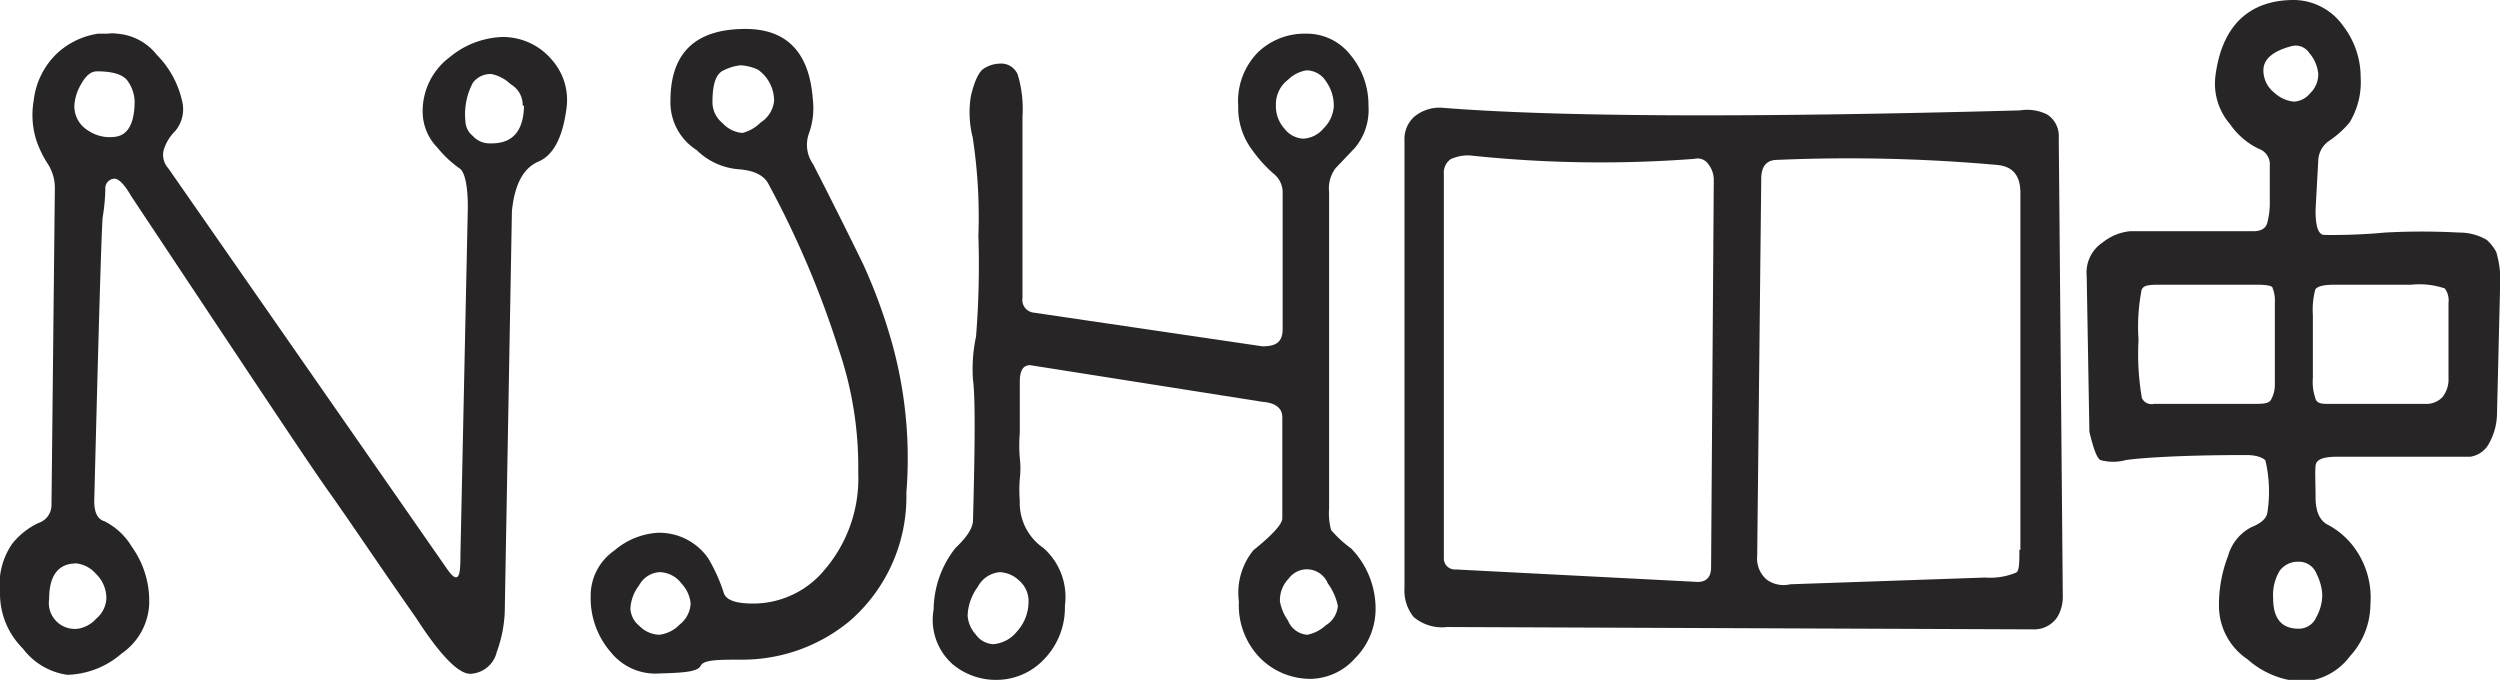 <svg xmlns="http://www.w3.org/2000/svg" viewBox="0 0 74.28 20.2">
  <g>
    <path d="M16.84,3.15Q16.68,4.51,16,4.8c-.45.19-.71.68-.79,1.47L15,18a3.87,3.87,0,0,1-.24,1.37.84.84,0,0,1-.79.65c-.35,0-.89-.55-1.6-1.65-1.17-1.67-2-2.92-2.6-3.76S7.25,10.87,3.9,5.83c-.19-.33-.35-.5-.48-.52a.28.28,0,0,0-.29.3,5.74,5.74,0,0,1-.08.85Q3,7,2.8,14.89c0,.34.1.54.31.6a2,2,0,0,1,.81.76A2.76,2.76,0,0,1,4.43,18a1.89,1.89,0,0,1-.82,1.42A2.55,2.55,0,0,1,2,20.05a2,2,0,0,1-1.32-.78A2.3,2.3,0,0,1,0,17.6a2.13,2.13,0,0,1,.36-1.44,2.18,2.18,0,0,1,.78-.62A.56.56,0,0,0,1.53,15l.1-9.44a1.32,1.32,0,0,0-.19-.66,3.23,3.23,0,0,1-.35-.7A2.48,2.48,0,0,1,1,3a2.29,2.29,0,0,1,.67-1.39A2.28,2.28,0,0,1,2.92,1l.29,0a.82.82,0,0,1,.26,0,1.66,1.66,0,0,1,1.19.63A2.82,2.82,0,0,1,5.41,3a1,1,0,0,1-.21.9,1.32,1.32,0,0,0-.34.57A.6.6,0,0,0,5,5l8.28,11.9c.14.2.24.29.31.24s.09-.25.09-.63l.22-10.35c0-.68-.1-1.07-.25-1.16A3.18,3.18,0,0,1,13,4.39a1.53,1.53,0,0,1-.44-1,2,2,0,0,1,.8-1.69,2.59,2.59,0,0,1,1.54-.6,1.9,1.9,0,0,1,1.5.68A1.8,1.8,0,0,1,16.84,3.15ZM3.16,17.75a1,1,0,0,0-.31-.7.9.9,0,0,0-.58-.31c-.54,0-.81.36-.81,1.06a.77.77,0,0,0,.86.88.92.92,0,0,0,.54-.3A.82.82,0,0,0,3.16,17.75ZM4,3a1.1,1.1,0,0,0-.19-.57c-.13-.21-.44-.31-.93-.31-.18,0-.33.13-.47.38a1.42,1.42,0,0,0-.2.63.84.84,0,0,0,.41.75,1.15,1.15,0,0,0,.83.18C3.81,4,4,3.65,4,3Zm11.53.13a.71.71,0,0,0-.36-.63,1.14,1.14,0,0,0-.57-.3.65.65,0,0,0-.55.26,2,2,0,0,0-.22,1.16.58.58,0,0,0,.22.42.66.66,0,0,0,.5.22C15.23,4.28,15.55,3.9,15.57,3.15Z" fill="#272525"/>
    <path d="M24.16,4.88c.7,1.37,1.2,2.38,1.5,3a16.15,16.15,0,0,1,.84,2.3,12.78,12.78,0,0,1,.43,4.46,4.89,4.89,0,0,1-1.67,3.8,5,5,0,0,1-3.19,1.16c-.74,0-1.16,0-1.25.18s-.5.21-1.23.23a1.7,1.7,0,0,1-1.44-.63,2.45,2.45,0,0,1-.6-1.67,1.63,1.63,0,0,1,.7-1.35,2.19,2.19,0,0,1,1.29-.53,1.77,1.77,0,0,1,1.51.77,5.09,5.09,0,0,1,.45,1q.09.36,1,.33a2.75,2.75,0,0,0,2-1,4.17,4.17,0,0,0,1-2.89,10.8,10.8,0,0,0-.59-3.69,28.05,28.05,0,0,0-2.06-4.85c-.13-.28-.42-.43-.89-.47a2,2,0,0,1-1.26-.57A1.68,1.68,0,0,1,19.92,3c0-1.43.74-2.14,2.23-2.14,1.22,0,1.9.69,2,2.09a2.2,2.2,0,0,1-.11,1A1,1,0,0,0,24.16,4.88ZM20.52,17.93a1,1,0,0,0-.27-.59.83.83,0,0,0-.66-.34.74.74,0,0,0-.6.39,1.24,1.24,0,0,0-.26.7.72.72,0,0,0,.27.51.86.86,0,0,0,.59.26,1,1,0,0,0,.6-.3A.84.84,0,0,0,20.52,17.93ZM23,3a1.13,1.13,0,0,0-.48-.93A1.4,1.4,0,0,0,22,1.94a1.49,1.49,0,0,0-.5.15c-.23.1-.34.42-.33,1a.81.81,0,0,0,.3.57.89.89,0,0,0,.59.29,1.18,1.18,0,0,0,.54-.31A.87.87,0,0,0,23,3Z" fill="#272525"/>
    <path d="M40.87,18a2.08,2.08,0,0,1-.61,1.56,1.8,1.8,0,0,1-1.3.61,2.11,2.11,0,0,1-1.52-.62,2.24,2.24,0,0,1-.63-1.68,2,2,0,0,1,.43-1.52c.57-.46.86-.78.86-.95v-3c0-.28-.21-.43-.58-.46l-6.91-1.09c-.21,0-.31.15-.31.5s0,.86,0,1.51a4.57,4.57,0,0,0,0,.75,2.61,2.61,0,0,1,0,.62,4,4,0,0,0,0,.65A1.62,1.62,0,0,0,31,16.28,1.94,1.94,0,0,1,31.64,18,2.2,2.2,0,0,1,31,19.61a1.94,1.94,0,0,1-1.37.59,2,2,0,0,1-1.32-.46,1.76,1.76,0,0,1-.57-1.63,3,3,0,0,1,.65-1.83c.35-.33.52-.6.52-.83.06-2.25.07-3.64,0-4.16A4.59,4.59,0,0,1,29,10a26.8,26.8,0,0,0,.07-3,15.56,15.56,0,0,0-.17-2.92,3,3,0,0,1-.05-1.24c.11-.46.25-.74.41-.82a.91.91,0,0,1,.45-.13.53.53,0,0,1,.53.33,3.54,3.54,0,0,1,.14,1.24V8.85a.38.38,0,0,0,.34.44l6.79,1c.4,0,.6-.12.6-.52V5.75a.71.71,0,0,0-.27-.59,4.07,4.07,0,0,1-.64-.71,2.08,2.08,0,0,1-.41-1.3,2.07,2.07,0,0,1,.59-1.6A2,2,0,0,1,38.79,1a1.65,1.65,0,0,1,1.34.64,2.31,2.31,0,0,1,.53,1.5,1.76,1.76,0,0,1-.4,1.25L39.68,5a1,1,0,0,0-.19.7l0,9.41a1.93,1.93,0,0,0,.06.64,3.59,3.59,0,0,0,.6.55A2.57,2.57,0,0,1,40.87,18Zm-10.31-.18a.81.81,0,0,0-.29-.58A.88.88,0,0,0,29.7,17a.82.82,0,0,0-.65.44,1.52,1.52,0,0,0-.3.85.93.93,0,0,0,.24.56.68.68,0,0,0,.52.29,1,1,0,0,0,.7-.37A1.32,1.32,0,0,0,30.56,17.85Zm9.07-14.7a1.24,1.24,0,0,0-.23-.7.69.69,0,0,0-.58-.33,1,1,0,0,0-.55.28.91.91,0,0,0-.36.75,1,1,0,0,0,.26.71.75.75,0,0,0,.55.29.84.84,0,0,0,.61-.31A1,1,0,0,0,39.63,3.15ZM39.75,18a1.75,1.75,0,0,0-.3-.67.67.67,0,0,0-1.16-.14.92.92,0,0,0-.26.68,1.42,1.42,0,0,0,.24.57.67.67,0,0,0,.57.42,1.12,1.12,0,0,0,.55-.28A.74.74,0,0,0,39.75,18Z" fill="#272525"/>
    <path d="M61.29,17.75a1.18,1.18,0,0,1-.16.58.83.83,0,0,1-.65.37L43,18.63a1.3,1.3,0,0,1-1-.3,1.25,1.25,0,0,1-.27-.86l0-13.29a.89.89,0,0,1,.3-.72,1.18,1.18,0,0,1,.8-.26q5.07.41,17.19.08a1.31,1.31,0,0,1,.82.13.77.77,0,0,1,.33.69ZM50.92,5.34a.76.76,0,0,0-.16-.46.39.39,0,0,0-.42-.16,36.64,36.64,0,0,1-6.65-.1,1.23,1.23,0,0,0-.59.11.5.5,0,0,0-.2.46V16.56a.33.33,0,0,0,.36.36l7.18.37c.27,0,.4-.15.4-.44Zm9.11,11V5.73c0-.52-.23-.79-.7-.83a49.56,49.56,0,0,0-6.52-.15c-.32,0-.48.19-.48.56l-.12,11.2a.83.83,0,0,0,.28.71.85.85,0,0,0,.7.14l5.79-.2a2,2,0,0,0,.93-.15C60,16.94,60,16.71,60,16.33Z" fill="#272525"/>
    <path d="M66.75,13.52c-2,0-3.19.09-3.59.15a1.42,1.42,0,0,1-.75,0c-.11-.06-.21-.34-.33-.84L62,8.2a1.07,1.07,0,0,1,.48-1,1.53,1.53,0,0,1,.81-.33l3.66,0c.23,0,.36-.08.41-.23A2.25,2.25,0,0,0,67.44,6V4.93a.49.49,0,0,0-.33-.51,2.19,2.19,0,0,1-.85-.73,1.84,1.84,0,0,1-.44-1.39C66,.77,66.82,0,68.16,0a1.81,1.81,0,0,1,1.46.77,2.5,2.5,0,0,1,.52,1.53,2.31,2.31,0,0,1-.33,1.34,2.88,2.88,0,0,1-.6.54.74.74,0,0,0-.33.59L68.8,6.24c0,.47.07.71.24.74a16.94,16.94,0,0,0,1.82-.07,20.3,20.3,0,0,1,2.2,0,1.6,1.6,0,0,1,.83.22,1.35,1.35,0,0,1,.28.36,3.07,3.07,0,0,1,.11,1.13l-.09,3.71a1.85,1.85,0,0,1-.28.92.76.76,0,0,1-.51.32H69.47c-.43,0-.65.07-.67.27s0,.51,0,.94.13.71.4.83a2.34,2.34,0,0,1,.82.76,2.51,2.51,0,0,1,.41,1.58,2.3,2.3,0,0,1-.61,1.55,1.86,1.86,0,0,1-1.43.75,2.61,2.61,0,0,1-1.61-.66A1.91,1.91,0,0,1,65.93,18a4,4,0,0,1,.27-1.48,1.37,1.37,0,0,1,.7-.86c.3-.12.45-.27.47-.44a4.06,4.06,0,0,0-.06-1.54C67.22,13.58,67,13.52,66.75,13.52Zm-3.21-3.43a7.76,7.76,0,0,0,.1,1.74A.32.32,0,0,0,64,12h2.94c.3,0,.49,0,.55-.15a.89.89,0,0,0,.1-.44V9a1,1,0,0,0-.07-.45c0-.06-.2-.09-.43-.09H64.21c-.33,0-.53,0-.58.16A5.7,5.7,0,0,0,63.54,10.09Zm5.34-7.9a1.11,1.11,0,0,0-.27-.62.48.48,0,0,0-.52-.2q-.84.22-.84.72a.84.84,0,0,0,.32.66,1,1,0,0,0,.59.27.67.67,0,0,0,.48-.25A.78.78,0,0,0,68.88,2.19ZM69,17.67a1.57,1.57,0,0,0-.17-.62.56.56,0,0,0-.55-.36.67.67,0,0,0-.54.26,1.39,1.39,0,0,0-.2.83c0,.6.25.9.76.9a.56.56,0,0,0,.52-.34A1.38,1.38,0,0,0,69,17.67ZM69.19,12h2.87a.66.66,0,0,0,.51-.2.85.85,0,0,0,.18-.57V9a.6.6,0,0,0-.11-.43,2.34,2.34,0,0,0-1-.11l-2.28,0q-.5,0-.57.15a2.33,2.33,0,0,0-.07.75v1.86a1.52,1.52,0,0,0,.07.6C68.83,12,69,12,69.19,12Z" fill="#272525"/>
  </g>
</svg>
